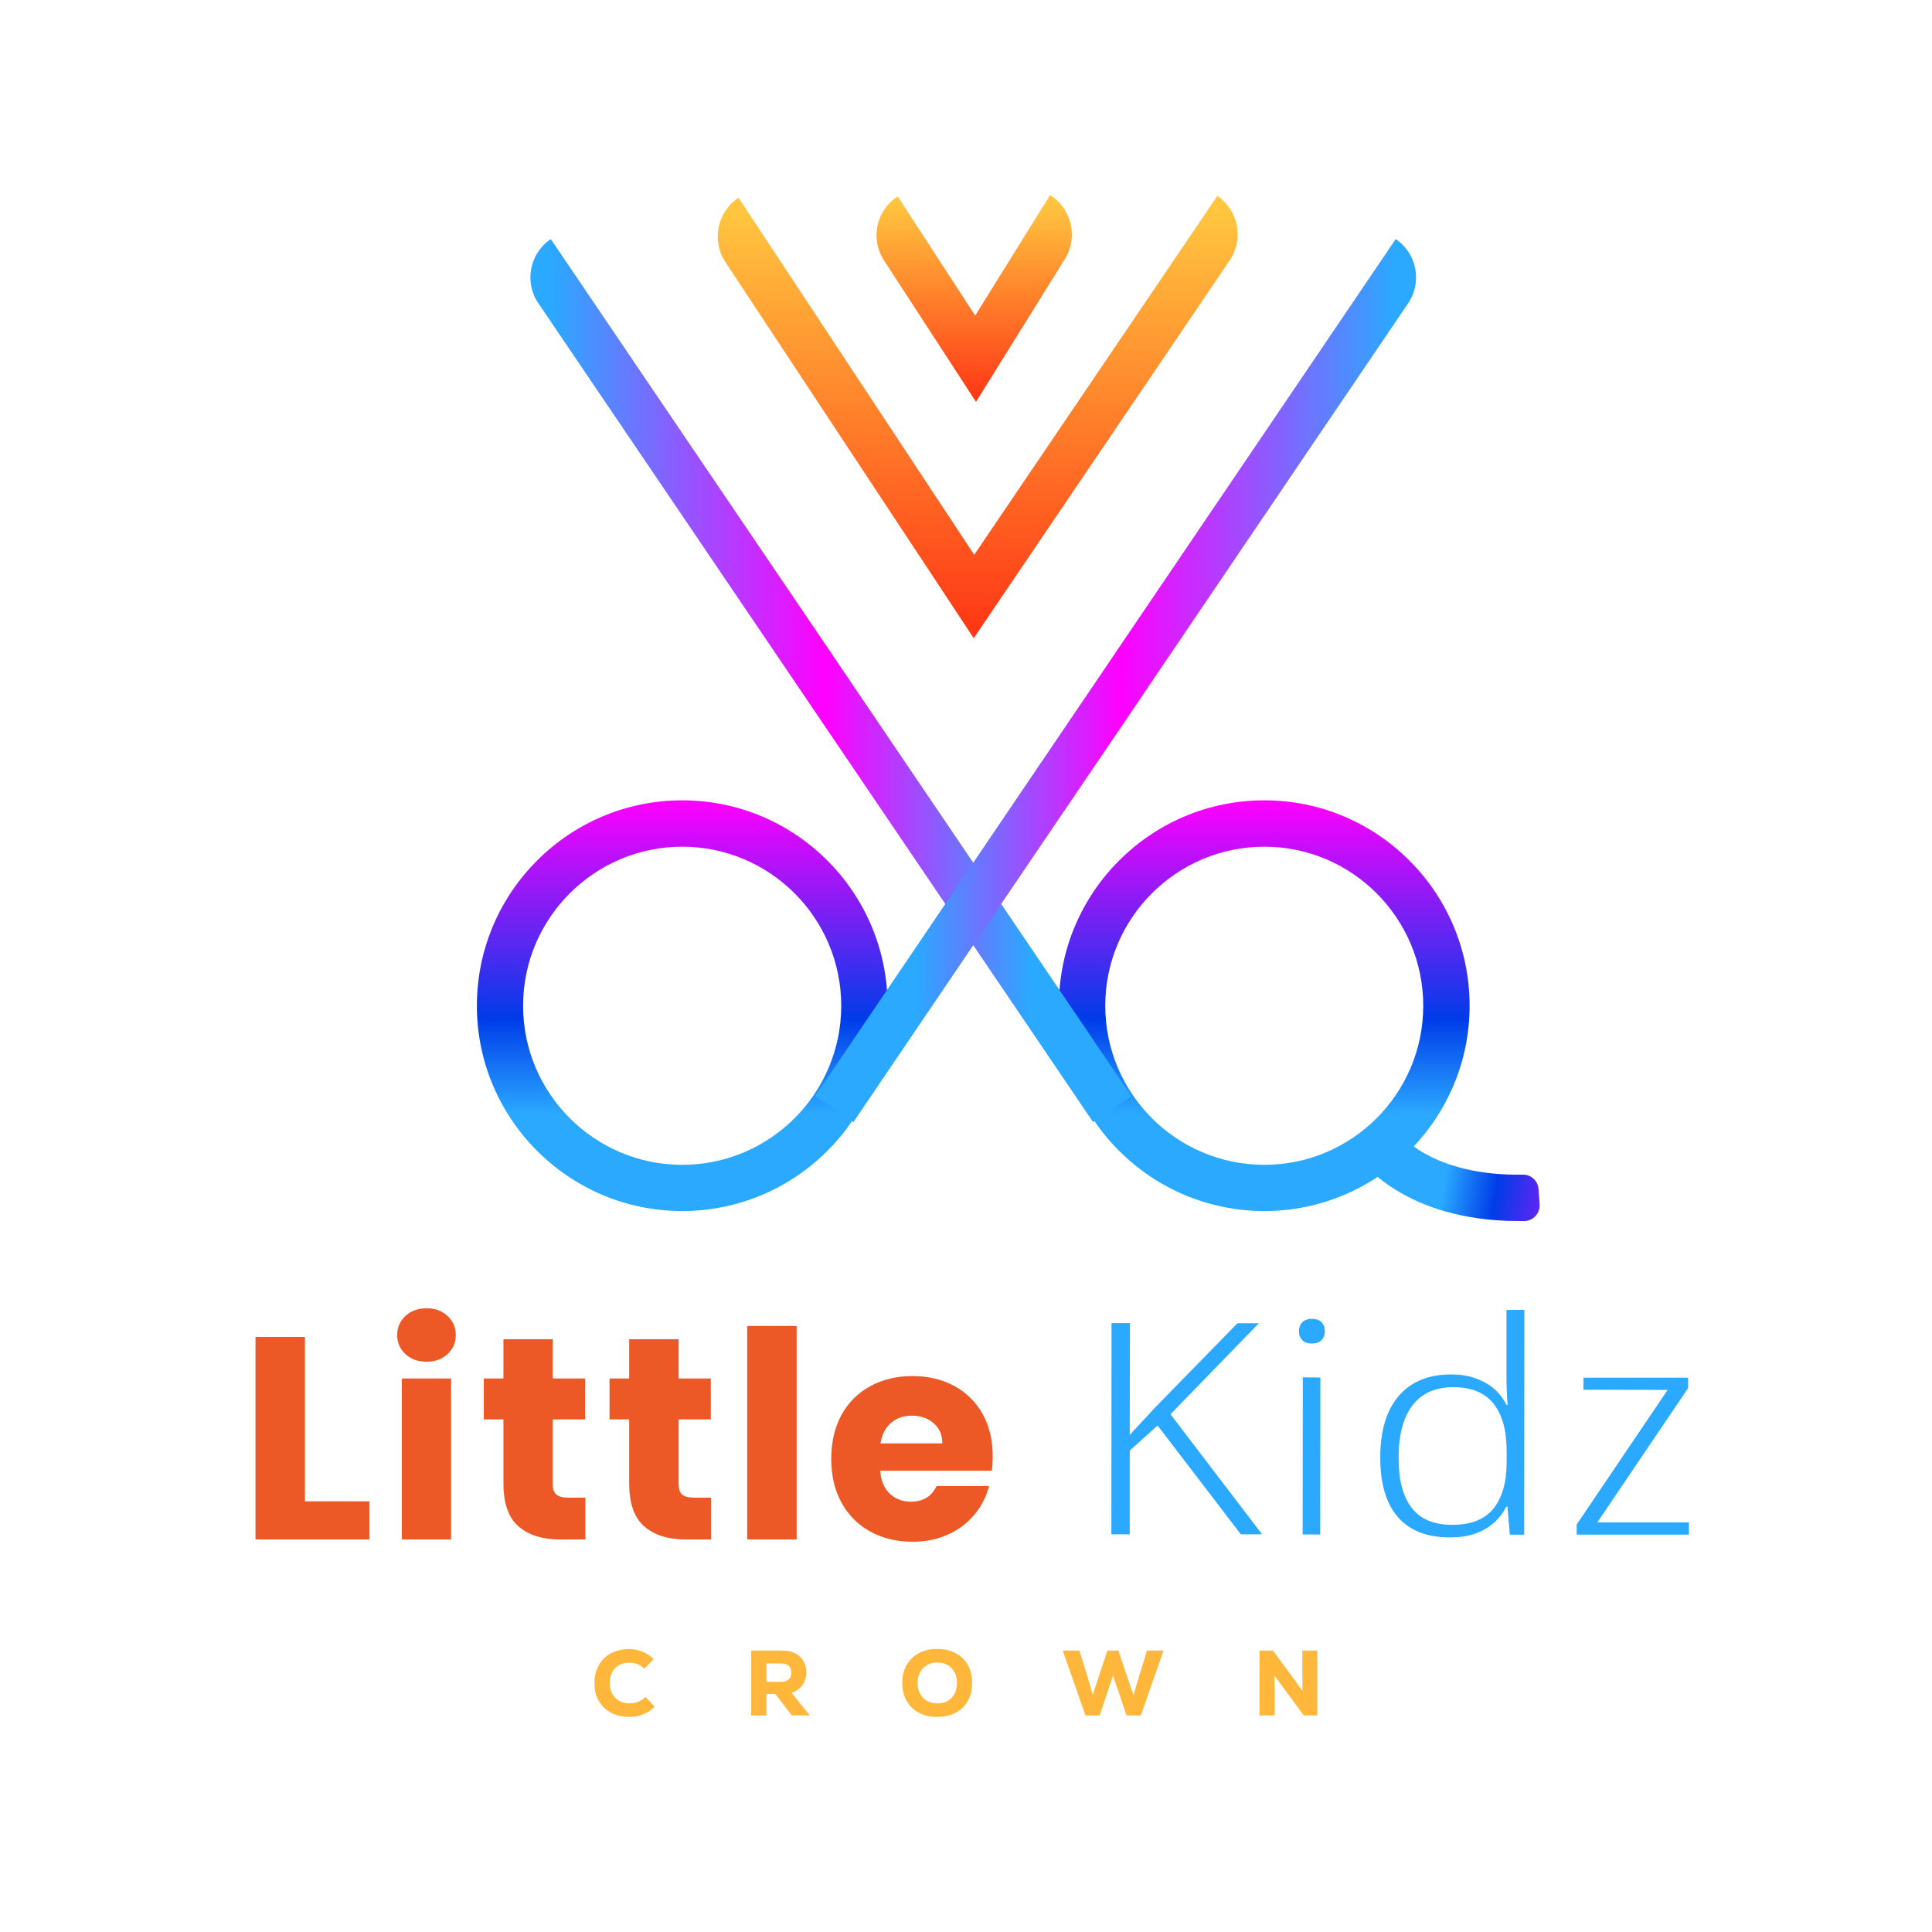 <svg version="1.2" xmlns="http://www.w3.org/2000/svg" viewBox="0 0 1200 1200" width="1200" height="1200">
	<title>Little-Kidz-Crown_Logo-in-Jersey-City-NJ-svg</title>
	<defs>
		<linearGradient id="g1" x2="1" gradientUnits="userSpaceOnUse" gradientTransform="matrix(0,128,-138,0,1676.362,178)">
			<stop offset="0" stop-color="#ff00ff"/>
			<stop offset=".532" stop-color="#003ce9"/>
			<stop offset=".763" stop-color="#2aa9ff"/>
		</linearGradient>
		<linearGradient id="g2" x2="1" gradientUnits="userSpaceOnUse" gradientTransform="matrix(121,0,0,110,1720,187)">
			<stop offset=".036" stop-color="#2aa9ff"/>
			<stop offset=".492" stop-color="#ff00ff"/>
			<stop offset="1" stop-color="#2aa9ff"/>
		</linearGradient>
		<linearGradient id="g3" x2="1" gradientUnits="userSpaceOnUse" gradientTransform="matrix(0,255.113,-255.113,0,912.816,497.127)">
			<stop offset="0" stop-color="#ff00ff"/>
			<stop offset=".532" stop-color="#003ce9"/>
			<stop offset=".763" stop-color="#2aa9ff"/>
		</linearGradient>
		<linearGradient id="g4" x2="1" gradientUnits="userSpaceOnUse" gradientTransform="matrix(-140.017,-21.878,8.653,-55.378,999.885,776.143)">
			<stop offset="0" stop-color="#ff00ff"/>
			<stop offset=".532" stop-color="#003ce9"/>
			<stop offset=".763" stop-color="#2aa9ff"/>
		</linearGradient>
		<linearGradient id="g5" x2="1" gradientUnits="userSpaceOnUse" gradientTransform="matrix(360.611,0,0,532.316,330.151,156.544)">
			<stop offset=".036" stop-color="#2aa9ff"/>
			<stop offset=".492" stop-color="#ff00ff"/>
			<stop offset=".83" stop-color="#2aa9ff"/>
		</linearGradient>
		<linearGradient id="g6" x2="1" gradientUnits="userSpaceOnUse" gradientTransform="matrix(373.245,0,0,548.388,329.427,148.475)">
			<stop offset=".036" stop-color="#2aa9ff"/>
			<stop offset=".492" stop-color="#ff00ff"/>
			<stop offset=".83" stop-color="#2aa9ff"/>
		</linearGradient>
		<linearGradient id="g7" x2="1" gradientUnits="userSpaceOnUse" gradientTransform="matrix(0,255.113,-255.113,0,296.173,497.127)">
			<stop offset="0" stop-color="#ff00ff"/>
			<stop offset=".532" stop-color="#003ce9"/>
			<stop offset=".763" stop-color="#2aa9ff"/>
		</linearGradient>
		<linearGradient id="g8" x2="1" gradientUnits="userSpaceOnUse" gradientTransform="matrix(-360.611,0,0,-532.316,878.838,156.544)">
			<stop offset=".036" stop-color="#2aa9ff"/>
			<stop offset=".492" stop-color="#ff00ff"/>
			<stop offset=".83" stop-color="#2aa9ff"/>
		</linearGradient>
		<linearGradient id="g9" x2="1" gradientUnits="userSpaceOnUse" gradientTransform="matrix(-373.245,0,0,-548.388,879.562,148.475)">
			<stop offset=".036" stop-color="#2aa9ff"/>
			<stop offset=".492" stop-color="#ff00ff"/>
			<stop offset=".83" stop-color="#2aa9ff"/>
		</linearGradient>
		<linearGradient id="g10" x2="1" gradientUnits="userSpaceOnUse" gradientTransform="matrix(0,274.677,-322.908,0,724.072,121.736)">
			<stop offset=".036" stop-color="#ffc53f"/>
			<stop offset="1" stop-color="#ff3515"/>
		</linearGradient>
		<linearGradient id="g11" x2="1" gradientUnits="userSpaceOnUse" gradientTransform="matrix(0,128.4,-121.328,0,673.06,121.241)">
			<stop offset=".036" stop-color="#ffc53f"/>
			<stop offset="1" stop-color="#ff3515"/>
		</linearGradient>
	</defs>
	<style>
		.s0 { fill: url(#g1) } 
		.s1 { fill: url(#g2) } 
		.s2 { fill: url(#g3) } 
		.s3 { fill: url(#g4) } 
		.s4 { fill: url(#g5) } 
		.s5 { fill: url(#g6) } 
		.s6 { fill: url(#g7) } 
		.s7 { fill: url(#g8) } 
		.s8 { fill: url(#g9) } 
		.s9 { fill: url(#g10) } 
		.s10 { fill: url(#g11) } 
		.s11 { fill: #ed5926 } 
		.s12 { fill: #2aa9ff } 
		.s13 { fill: #ffb73b } 
	</style>
	<g id="Layer 3">
	</g>
	<g id="Layer 2">
		<path id="&lt;Path&gt;" class="s0" d="m1686 242c0 35.3-30.9 64-69 64-38.1 0-69-28.7-69-64 0-35.3 30.9-64 69-64 38.1 0 69 28.7 69 64z"/>
		<path id="&lt;Path&gt;" class="s1" d="m1841 242c0 30.4-27.1 55-60.5 55-33.4 0-60.5-24.6-60.5-55 0-30.4 27.1-55 60.5-55 33.4 0 60.5 24.6 60.5 55z"/>
		<g id="&lt;Group&gt;">
			<g id="&lt;Group&gt;">
				<g id="&lt;Group&gt;">
					<path id="&lt;Compound Path&gt;" fill-rule="evenodd" class="s2" d="m785.3 752.2c-70.4 0-127.6-57.2-127.6-127.5 0-70.4 57.2-127.6 127.6-127.6 70.3 0 127.5 57.2 127.5 127.6 0 70.3-57.2 127.5-127.5 127.5zm0-226.3c-54.5 0-98.8 44.3-98.8 98.8 0 54.5 44.3 98.8 98.8 98.8 54.4 0 98.7-44.3 98.7-98.8 0-54.5-44.3-98.8-98.7-98.8z"/>
					<path id="&lt;Path&gt;" class="s3" d="m943.1 758.4c-70.7 0-97.6-37.4-98.8-39.1l23.6-16.4-0.1-0.2c0.9 1.2 21.3 27.9 78.1 26.9 5.1-0.1 9.4 3.9 9.7 9l0.7 9.6c0.3 5.4-4 10.1-9.4 10.2q-1.9 0-3.8 0z"/>
					<g id="&lt;Group&gt;">
						<path id="&lt;Path&gt;" class="s4" d="m330.2 156.5l360.6 532.3"/>
						<path id="&lt;Path&gt;" class="s5" d="m678.9 696.9l-344.5-508.5c-8.9-13.1-5.5-31 7.7-39.9l360.6 532.3z"/>
					</g>
				</g>
				<g id="&lt;Group&gt;">
					<path id="&lt;Compound Path&gt;" fill-rule="evenodd" class="s6" d="m296.2 624.7c0-70.4 57.2-127.6 127.5-127.6 70.4 0 127.6 57.2 127.6 127.6 0 70.3-57.2 127.5-127.6 127.5-70.3 0-127.5-57.2-127.5-127.5zm28.7 0c0 54.5 44.4 98.8 98.8 98.8 54.5 0 98.8-44.3 98.8-98.8 0-54.5-44.3-98.8-98.8-98.8-54.4 0-98.8 44.3-98.8 98.8z"/>
					<g id="&lt;Group&gt;">
						<path id="&lt;Path&gt;" class="s7" d="m878.8 156.5l-360.6 532.3"/>
						<path id="&lt;Path&gt;" class="s8" d="m530.1 696.9l344.5-508.5c8.9-13.1 5.5-31-7.7-39.9l-360.6 532.3z"/>
					</g>
				</g>
			</g>
			<g id="&lt;Group&gt;">
				<path id="&lt;Path&gt;" class="s9" d="m604.8 396.4l-154.3-233.7c-8.7-13.3-5-31.1 8.2-39.9l146.4 221.8 151-222.9c13.1 8.9 16.6 26.8 7.7 40z"/>
				<path id="&lt;Path&gt;" class="s10" d="m606.2 249.6l-57.1-87.8c-8.7-13.4-4.9-31.2 8.5-39.8l48.1 74 46.5-74.8c13.5 8.4 17.6 26.2 9.2 39.7z"/>
			</g>
		</g>
		<g id="&lt;Group&gt;">
			<g id="&lt;Group&gt;">
				<path id="&lt;Compound Path&gt;" class="s11" d="m189.4 932.5h40.1v23.7h-70.8v-125.8h30.7z"/>
				<path id="&lt;Compound Path&gt;" class="s11" d="m251.8 841q-5.1-4.7-5.1-11.7 0-7.2 5.1-11.9 5.1-4.8 13.2-4.8 7.9 0 13 4.8 5.1 4.7 5.1 11.9 0 7-5.1 11.7-5.1 4.8-13 4.8-8.1 0-13.2-4.8zm28.4 15.2v100h-30.6v-100z"/>
				<path id="&lt;Compound Path&gt;" class="s11" d="m363.6 930.2v26h-15.6q-16.7 0-26-8.2-9.3-8.1-9.3-26.6v-39.8h-12.2v-25.4h12.2v-24.4h30.6v24.4h20.1v25.4h-20.1v40.2q0 4.5 2.2 6.4 2.1 2 7.1 2z"/>
				<path id="&lt;Compound Path&gt;" class="s11" d="m441.7 930.2v26h-15.6q-16.7 0-26-8.2-9.3-8.1-9.3-26.6v-39.8h-12.2v-25.4h12.2v-24.4h30.7v24.4h20v25.4h-20v40.2q0 4.5 2.1 6.4 2.2 2 7.2 2z"/>
				<path id="&lt;Compound Path&gt;" class="s11" d="m494.8 823.6v132.6h-30.7v-132.6z"/>
				<path id="&lt;Compound Path&gt;" fill-rule="evenodd" class="s11" d="m616.1 913.5h-69.4q0.7 9.3 6 14.3 5.3 4.9 13 4.9 11.5 0 16-9.7h32.6q-2.5 9.9-9.1 17.8-6.5 7.9-16.4 12.3-9.8 4.5-22 4.5-14.7 0-26.2-6.3-11.4-6.2-17.9-17.9-6.4-11.6-6.4-27.2 0-15.6 6.3-27.3 6.4-11.6 17.9-17.9 11.4-6.3 26.3-6.3 14.5 0 25.8 6.1 11.3 6.1 17.7 17.4 6.3 11.3 6.3 26.4 0 4.3-0.5 8.9zm-30.8-17q0-7.9-5.4-12.5-5.4-4.7-13.5-4.7-7.7 0-13 4.5-5.2 4.5-6.5 12.7z"/>
			</g>
			<g id="&lt;Group&gt;">
				<path id="&lt;Compound Path&gt;" class="s12" d="m783.9 953h-13.2l-51.7-67.6-17.3 15.6v52h-11.4l0.1-131.2h11.4l-0.1 69.5q2.8-3.1 6.7-7.3 3.9-4.1 8.7-9.4l51.5-52.7h13.3l-54.9 56.5z"/>
				<path id="&lt;Compound Path&gt;" class="s12" d="m814.9 819.2q4.1 0 6.1 2.2 1.9 2.1 1.9 5.4 0 3.5-2.1 5.6-2 2.1-6 2.1-3.8 0-5.9-2.1-2.1-2.1-2.1-5.5 0-3.4 2-5.5 2-2.2 6.1-2.2zm5.2 36.4l-0.1 97.5h-10.9l0.1-97.6z"/>
				<path id="&lt;Compound Path&gt;" fill-rule="evenodd" class="s12" d="m900.5 954.9q-21.3 0-32.3-12.7-10.9-12.6-10.9-36.8 0-25.2 11.6-38.5 11.5-13.2 32.3-13.2 9.1 0 15.9 2.6 6.8 2.6 11.5 6.8 4.6 4.3 7.1 9.5h0.7q-0.4-4.2-0.5-8.6-0.2-4.3-0.2-8v-42.4h11.1l-0.1 139.6h-8.9l-1.5-17.4h-0.7q-2.5 5.1-7.1 9.5-4.6 4.3-11.5 7-6.8 2.6-16.5 2.6zm1.5-7.8q17.5 0 25.6-10.1 8.2-10.2 8.2-28.7v-7.1q0-19-8.1-29.3-8.1-10.3-25-10.3-16.7 0-25.3 11.2-8.7 11.2-8.7 32.7-0.1 20.2 8 30.9 8.1 10.7 25.3 10.7z"/>
				<path id="&lt;Compound Path&gt;" class="s12" d="m1049 953.2h-69.7v-6.3l56.5-83.6-52.3-0.1v-7.5h65v6.5l-56.4 83.4h56.9z"/>
			</g>
		</g>
		<g id="&lt;Group&gt;">
			<path id="&lt;Compound Path&gt;" class="s13" d="m379.4 1063.7q-4.9-2.6-7.6-7.4-2.6-4.8-2.6-11 0-6.2 2.7-11 2.7-4.8 7.6-7.4 4.9-2.6 11.2-2.6 8.9 0 15.3 6.2l-5.8 5.9q-3.9-3.7-9.3-3.7-3.6 0-6.4 1.5-2.8 1.6-4.3 4.5-1.5 2.9-1.5 6.6 0 3.8 1.5 6.6 1.5 2.9 4.3 4.5 2.8 1.6 6.4 1.6 2.9 0 5.5-1 2.7-1.1 4.6-3l5.6 6.1q-6.5 6.3-15.7 6.3-6.5 0-11.5-2.7z"/>
			<path id="&lt;Compound Path&gt;" fill-rule="evenodd" class="s13" d="m481.6 1052.2h-5.5v13.3h-9.5v-40.3h19.7q4.3 0 7.6 1.7 3.3 1.7 5.1 4.8 1.8 3.1 1.8 7.1 0 4.6-2.4 7.9-2.4 3.3-6.8 4.7l11.4 14.1h-11.2zm8.3-17.5q-1.7-1.5-4.7-1.5h-9.1v11.4h9.1q3.1 0 4.7-1.5 1.6-1.5 1.6-4.2 0-2.7-1.6-4.2z"/>
			<path id="&lt;Compound Path&gt;" fill-rule="evenodd" class="s13" d="m570.7 1063.8q-4.9-2.6-7.6-7.4-2.7-4.7-2.7-11.1 0-6.3 2.7-11.1 2.7-4.8 7.6-7.4 4.9-2.6 11.4-2.6 6.5 0 11.5 2.6 4.9 2.6 7.6 7.4 2.6 4.8 2.6 11.1 0 6.4-2.6 11.1-2.7 4.8-7.6 7.4-5 2.6-11.5 2.6-6.5 0-11.4-2.6zm17.9-7.3q2.7-1.6 4.3-4.5 1.5-2.9 1.5-6.7 0-3.8-1.5-6.6-1.6-2.9-4.3-4.5-2.8-1.6-6.5-1.6-3.6 0-6.3 1.6-2.8 1.6-4.3 4.5-1.6 2.8-1.6 6.6 0 3.8 1.6 6.7 1.5 2.9 4.3 4.5 2.7 1.5 6.3 1.5 3.7 0 6.5-1.5z"/>
			<path id="&lt;Compound Path&gt;" class="s13" d="m712.4 1025.2h10.3l-14.1 40.3h-8.9l-3.8-11.3-4.6-13.5-4.5 13.5-3.8 11.3h-8.8l-14.1-40.3h10.3l5 16 3.3 11.5 9.1-27.5h6.8l9.4 27.7 3.5-11.7z"/>
			<path id="&lt;Compound Path&gt;" class="s13" d="m808.9 1025.2h9.3v40.3h-8.4l-18.3-24.9 0.2 10.8v14.1h-9.4v-40.3h8.4l18.3 25-0.1-10.7z"/>
		</g>
	</g>
</svg>